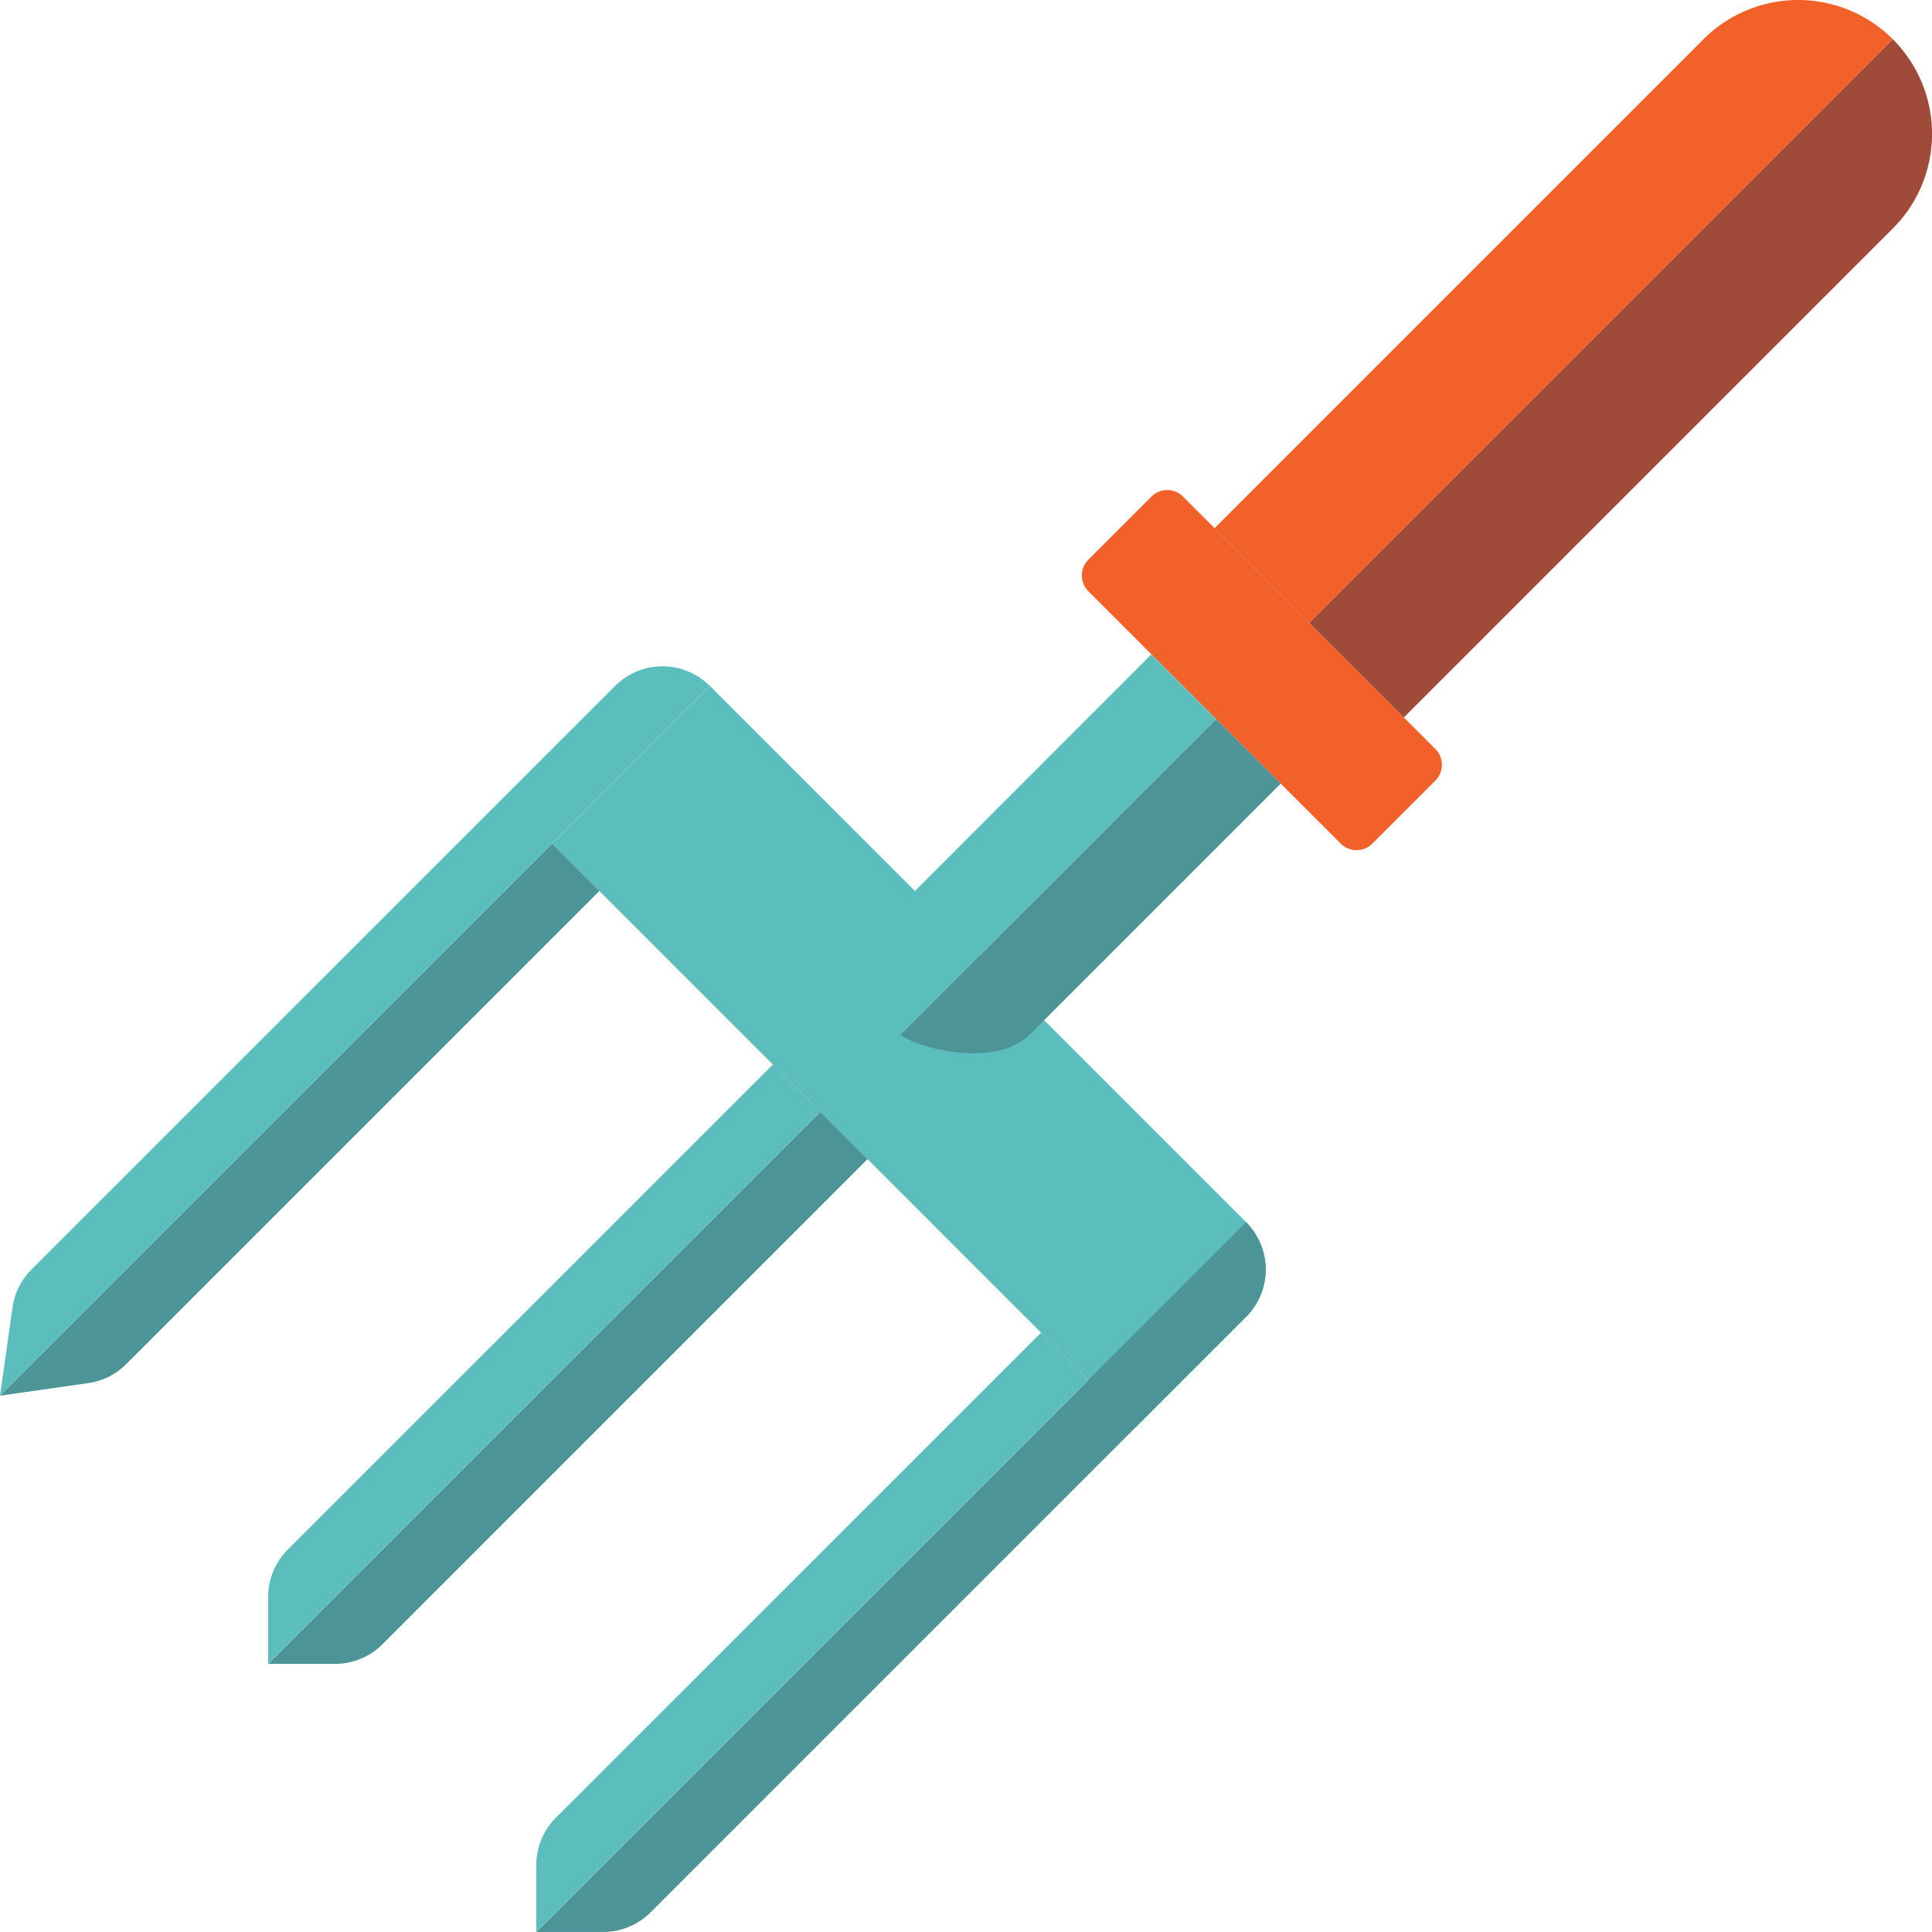 <svg id="Groupe_63" data-name="Groupe 63" xmlns="http://www.w3.org/2000/svg" xmlns:xlink="http://www.w3.org/1999/xlink" width="92.457" height="92.458" viewBox="0 0 92.457 92.458">
  <defs>
    <clipPath id="clip-path">
      <rect id="Rectangle_37" data-name="Rectangle 37" width="92.457" height="92.457" fill="none"/>
    </clipPath>
  </defs>
  <g id="Groupe_62" data-name="Groupe 62" transform="translate(0 0)" clip-path="url(#clip-path)">
    <path id="Tracé_698" data-name="Tracé 698" d="M65.417,35.87,62.4,38.889a1.068,1.068,0,0,1-1.511,0L48.811,26.812a1.068,1.068,0,0,1,0-1.511l3.019-3.019a1.068,1.068,0,0,1,1.509,0L65.417,34.361a1.068,1.068,0,0,1,0,1.509" transform="translate(3.274 1.483)" fill="#f16129"/>
    <path id="Tracé_699" data-name="Tracé 699" d="M86.906,1.876,58.976,29.805l-4.529-4.529,23.4-23.4a6.405,6.405,0,0,1,9.058,0" transform="translate(3.676 0)" fill="#f16129"/>
    <path id="Tracé_700" data-name="Tracé 700" d="M86.619,10.816l-23.4,23.4L58.69,29.687,86.619,1.758a6.4,6.4,0,0,1,0,9.058" transform="translate(3.962 0.119)" fill="#a04b3a"/>
    <path id="Tracé_701" data-name="Tracé 701" d="M52.678,66.227l5.284-5.284a3.2,3.2,0,0,0,0-4.528L32.3,30.749,24.749,38.3Z" transform="translate(1.671 2.076)" fill="#5bbebc"/>
    <path id="Tracé_702" data-name="Tracé 702" d="M28.684,40.084,6.039,62.729a3.206,3.206,0,0,1-1.812.906L0,64.239,26.42,37.82Z" transform="translate(0 2.553)" fill="#4d9496"/>
    <path id="Tracé_703" data-name="Tracé 703" d="M33.968,30.808,0,64.777l.6-4.227a3.2,3.2,0,0,1,.905-1.812L29.439,30.808a3.2,3.2,0,0,1,4.529,0" transform="translate(0 2.017)" fill="#5bbebc"/>
    <path id="Tracé_704" data-name="Tracé 704" d="M58.009,59.319l-28.5,28.5a3.2,3.2,0,0,1-2.264.937h-3.2L58.009,54.79a3.2,3.2,0,0,1,0,4.529" transform="translate(1.623 3.699)" fill="#4d9496"/>
    <path id="Tracé_705" data-name="Tracé 705" d="M50.461,62l-26.42,26.42v-3.2a3.2,3.2,0,0,1,.938-2.265L48.2,59.74Z" transform="translate(1.623 4.033)" fill="#5bbebc"/>
    <path id="Tracé_706" data-name="Tracé 706" d="M40.705,52.105,17.488,75.323a3.2,3.2,0,0,1-2.264.937h-3.2l26.42-26.419Z" transform="translate(0.812 3.365)" fill="#4d9496"/>
    <path id="Tracé_707" data-name="Tracé 707" d="M38.441,49.984,12.021,76.4V73.2a3.206,3.206,0,0,1,.937-2.265L36.176,47.72Z" transform="translate(0.812 3.222)" fill="#5bbebc"/>
    <path id="Tracé_708" data-name="Tracé 708" d="M55.471,32.231l3.093,3.092L46.557,47.33c-1.708,1.707-5.619.563-6.182,0Z" transform="translate(2.726 2.176)" fill="#4d9496"/>
    <path id="Tracé_709" data-name="Tracé 709" d="M40.431,47.528c-.565-.565-1.709-4.476,0-6.185l12-12.007,3.093,3.092Z" transform="translate(2.669 1.98)" fill="#5bbebc"/>
  </g>
</svg>
